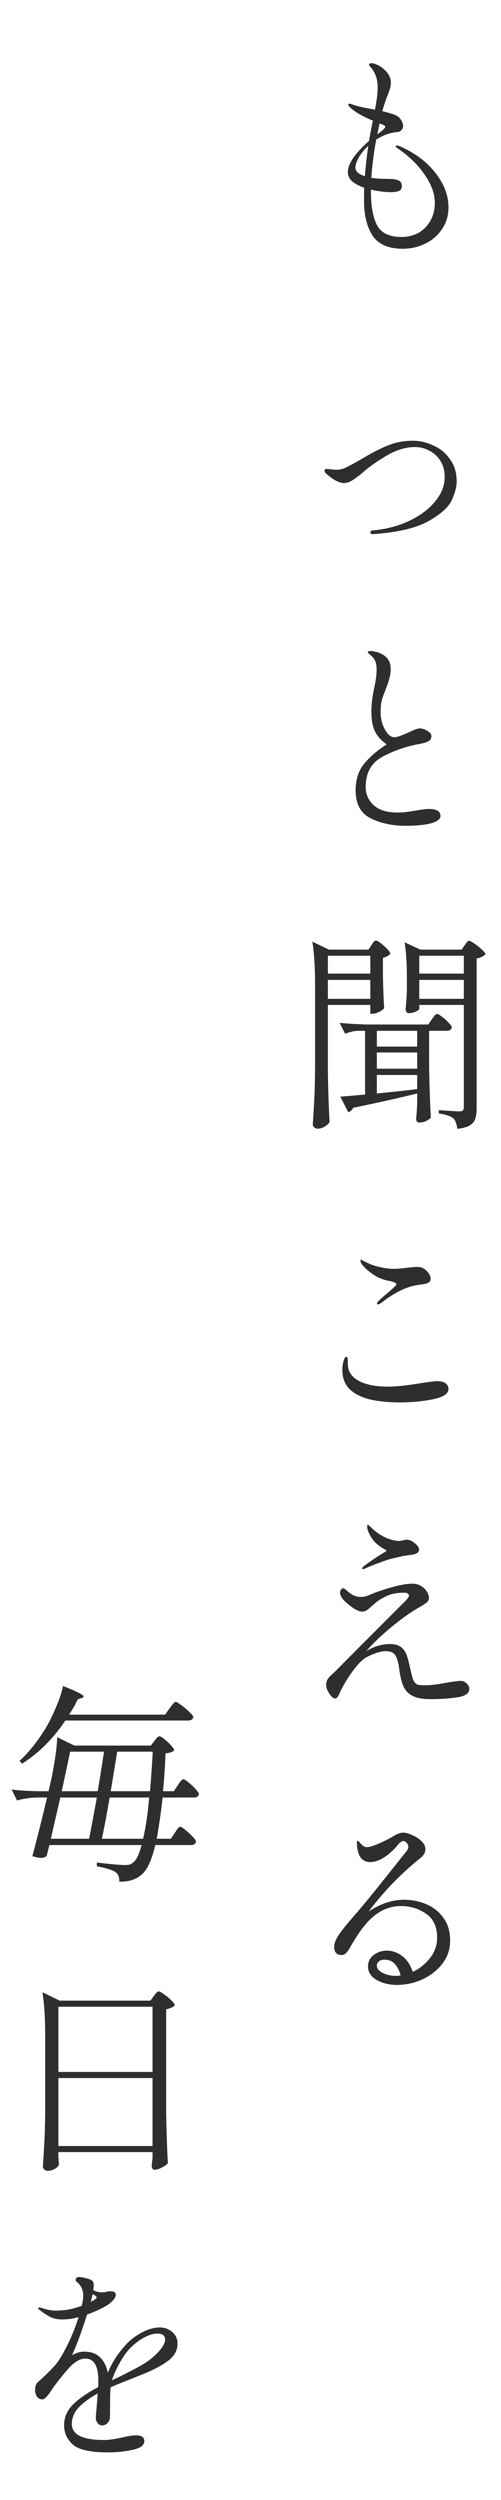 <svg width="124" height="618" viewBox="0 0 124 618" fill="none" xmlns="http://www.w3.org/2000/svg">
<path d="M99.092 36.224C102.836 37.888 105.748 40.089 107.828 42.828C109.943 45.532 111 48.34 111 51.252C111 53.297 110.463 55.1 109.388 56.66C108.348 58.22 106.961 59.416 105.228 60.248C103.495 61.08 101.64 61.496 99.664 61.496C96.163 61.496 93.684 60.421 92.228 58.272C90.807 56.088 90.096 53.245 90.096 49.744C90.096 48.253 90.113 47.144 90.148 46.416C88.935 46 87.947 45.48 87.184 44.856C86.456 44.197 86.092 43.417 86.092 42.516C86.092 40.505 87.843 37.94 91.344 34.82C91.656 32.983 91.968 31.319 92.28 29.828C91.101 29.343 89.992 28.805 88.952 28.216C87.947 27.627 87.201 27.089 86.716 26.604C86.647 26.535 86.543 26.431 86.404 26.292C86.265 26.153 86.196 26.032 86.196 25.928C86.196 25.72 86.3 25.616 86.508 25.616C86.577 25.616 86.82 25.685 87.236 25.824C88.068 26.136 89.125 26.413 90.408 26.656C91.725 26.899 92.523 27.055 92.8 27.124C93.251 24.801 93.476 22.981 93.476 21.664C93.476 20.451 93.285 19.393 92.904 18.492C92.523 17.625 92.107 16.967 91.656 16.516C91.448 16.308 91.344 16.135 91.344 15.996C91.344 15.753 91.535 15.632 91.916 15.632C92.297 15.632 92.765 15.753 93.32 15.996C93.875 16.239 94.395 16.568 94.88 16.984C96.128 18.024 96.752 19.185 96.752 20.468C96.752 20.884 96.683 21.335 96.544 21.82C96.405 22.305 96.18 22.947 95.868 23.744C95.417 24.888 95.001 26.136 94.62 27.488C95.833 27.765 96.891 28.077 97.792 28.424C98.451 28.701 98.936 29.1 99.248 29.62C99.595 30.14 99.768 30.643 99.768 31.128C99.768 31.544 99.629 31.891 99.352 32.168C99.075 32.445 98.763 32.601 98.416 32.636C96.613 32.775 94.845 33.399 93.112 34.508C92.488 37.94 92.089 41.095 91.916 43.972L92.436 44.024C93.441 44.163 94.741 44.232 96.336 44.232C97.307 44.232 98.069 44.353 98.624 44.596C99.179 44.839 99.456 45.324 99.456 46.052C99.456 46.676 99.179 47.075 98.624 47.248C98.104 47.421 97.497 47.508 96.804 47.508C95.279 47.508 93.615 47.3 91.812 46.884V47.404C91.812 50.975 92.315 53.731 93.32 55.672C94.36 57.613 96.371 58.584 99.352 58.584C100.877 58.584 102.264 58.255 103.512 57.596C104.76 56.903 105.748 55.915 106.476 54.632C107.239 53.349 107.62 51.859 107.62 50.16C107.62 47.907 106.771 45.567 105.072 43.14C103.373 40.679 101.207 38.564 98.572 36.796C98.156 36.519 97.948 36.293 97.948 36.12C97.948 36.016 98.035 35.964 98.208 35.964C98.451 35.964 98.745 36.051 99.092 36.224ZM93.944 30.504L93.632 32.064L93.372 33.208C93.857 32.861 94.308 32.515 94.724 32.168C95.14 31.787 95.348 31.509 95.348 31.336C95.348 31.197 95.244 31.076 95.036 30.972C94.828 30.833 94.62 30.747 94.412 30.712C94.239 30.643 94.117 30.591 94.048 30.556L93.944 30.504ZM87.964 41.424C87.964 42.36 88.744 43.071 90.304 43.556C90.477 41.337 90.755 38.841 91.136 36.068C90.165 36.969 89.385 37.923 88.796 38.928C88.241 39.933 87.964 40.765 87.964 41.424ZM92.176 132.04C92.037 132.04 91.916 131.988 91.812 131.884C91.708 131.815 91.656 131.728 91.656 131.624C91.656 131.312 91.881 131.139 92.332 131.104C95.591 130.827 98.572 130.047 101.276 128.764C103.98 127.481 106.112 125.887 107.672 123.98C109.267 122.073 110.064 120.063 110.064 117.948C110.064 116.353 109.7 115.001 108.972 113.892C108.279 112.783 107.36 111.951 106.216 111.396C105.107 110.807 103.945 110.512 102.732 110.512C100.409 110.512 98.035 111.24 95.608 112.696C93.216 114.117 91.361 115.417 90.044 116.596C89.073 117.428 88.189 118.104 87.392 118.624C86.629 119.144 85.867 119.404 85.104 119.404C84.029 119.404 82.677 118.728 81.048 117.376C80.563 116.995 80.32 116.665 80.32 116.388C80.32 116.076 80.511 115.92 80.892 115.92C81.1 115.92 81.447 115.955 81.932 116.024C82.452 116.093 82.937 116.128 83.388 116.128C84.116 116.128 84.879 115.937 85.676 115.556C86.508 115.14 87.721 114.481 89.316 113.58C91.708 112.124 93.875 110.997 95.816 110.2C97.792 109.368 99.907 108.952 102.16 108.952C103.928 108.952 105.644 109.351 107.308 110.148C109.007 110.911 110.376 112.055 111.416 113.58C112.491 115.071 113.028 116.856 113.028 118.936C113.028 120.357 112.612 121.952 111.78 123.72C110.948 125.453 109.041 127.152 106.06 128.816C103.113 130.48 98.78 131.537 93.06 131.988L92.176 132.04ZM100.34 204.144C97.081 204.144 94.204 203.52 91.708 202.272C89.247 201.024 88.016 198.719 88.016 195.356C88.016 192.652 88.761 190.416 90.252 188.648C91.777 186.88 93.597 185.337 95.712 184.02C94.325 183.049 93.337 181.94 92.748 180.692C92.193 179.444 91.916 177.849 91.916 175.908C91.916 174.14 92.159 172.147 92.644 169.928C93.025 168.195 93.216 166.721 93.216 165.508C93.216 164.745 93.129 164.121 92.956 163.636C92.783 163.151 92.488 162.7 92.072 162.284C91.829 162.041 91.587 161.833 91.344 161.66C91.136 161.452 91.032 161.313 91.032 161.244C91.032 161.036 91.275 160.932 91.76 160.932C92.107 160.932 92.523 161.001 93.008 161.14C93.493 161.244 93.909 161.383 94.256 161.556C95.157 162.007 95.781 162.527 96.128 163.116C96.509 163.705 96.7 164.503 96.7 165.508C96.7 166.097 96.631 166.687 96.492 167.276C96.353 167.831 96.197 168.368 96.024 168.888C95.851 169.373 95.729 169.703 95.66 169.876C95.625 169.98 95.487 170.361 95.244 171.02C94.897 171.783 94.637 172.545 94.464 173.308C94.291 174.036 94.204 174.955 94.204 176.064C94.204 177.069 94.36 178.057 94.672 179.028C95.019 179.964 95.452 180.744 95.972 181.368C96.492 181.957 97.029 182.252 97.584 182.252C97.965 182.252 98.485 182.131 99.144 181.888C99.803 181.645 100.461 181.368 101.12 181.056C102.507 180.397 103.425 180.068 103.876 180.068C104.535 180.068 105.176 180.276 105.8 180.692C106.459 181.073 106.788 181.472 106.788 181.888C106.788 182.512 106.545 182.963 106.06 183.24C105.575 183.517 104.812 183.743 103.772 183.916C100.687 184.471 97.705 185.493 94.828 186.984C91.951 188.475 90.512 190.988 90.512 194.524C90.512 196.327 91.171 197.835 92.488 199.048C93.805 200.261 95.781 200.868 98.416 200.868C99.317 200.868 100.219 200.799 101.12 200.66C102.021 200.521 102.559 200.435 102.732 200.4C104.327 200.123 105.453 199.984 106.112 199.984C108.053 199.984 109.024 200.556 109.024 201.7C109.024 202.497 108.244 203.104 106.684 203.52C105.124 203.936 103.009 204.144 100.34 204.144ZM91.916 233.66C91.985 233.556 92.089 233.4 92.228 233.192C92.401 232.949 92.54 232.776 92.644 232.672C92.783 232.568 92.921 232.516 93.06 232.516C93.407 232.516 94.083 232.967 95.088 233.868C96.093 234.769 96.596 235.411 96.596 235.792C96.215 236.243 95.608 236.572 94.776 236.78V241.044C94.845 244.476 94.949 247.197 95.088 249.208C94.915 249.52 94.499 249.832 93.84 250.144C93.216 250.456 92.644 250.612 92.124 250.612H91.656V248.428H81.152V265.172C81.221 269.471 81.36 273.544 81.568 277.392C81.325 277.808 80.927 278.172 80.372 278.484C79.852 278.831 79.263 279.004 78.604 279.004C78.292 279.004 78.015 278.9 77.772 278.692C77.529 278.484 77.408 278.241 77.408 277.964C77.547 275.919 77.668 273.943 77.772 272.036C77.876 270.095 77.945 267.564 77.98 264.444V243.436C77.98 239.068 77.755 235.515 77.304 232.776L81.412 234.752H91.188L91.916 233.66ZM103.772 249.364C103.772 249.572 103.477 249.815 102.888 250.092C102.333 250.335 101.744 250.456 101.12 250.456C100.912 250.456 100.739 250.352 100.6 250.144C100.461 249.936 100.392 249.693 100.392 249.416C100.531 248.168 100.635 246.608 100.704 244.736V241.824C100.704 238.08 100.513 235.116 100.132 232.932L104.032 234.752H114.276L115.004 233.66C115.108 233.521 115.264 233.313 115.472 233.036C115.68 232.724 115.888 232.568 116.096 232.568C116.304 232.568 116.737 232.793 117.396 233.244C118.089 233.695 118.713 234.197 119.268 234.752C119.857 235.272 120.152 235.653 120.152 235.896C119.979 236.104 119.684 236.312 119.268 236.52C118.887 236.728 118.453 236.867 117.968 236.936V274.064C117.968 275.104 117.847 275.953 117.604 276.612C117.396 277.271 116.945 277.808 116.252 278.224C115.559 278.64 114.536 278.917 113.184 279.056C113.011 277.808 112.699 276.959 112.248 276.508C111.555 275.919 110.341 275.503 108.608 275.26V274.428C111.416 274.636 113.097 274.74 113.652 274.74C114.103 274.74 114.397 274.671 114.536 274.532C114.709 274.359 114.796 274.064 114.796 273.648V248.428H103.772V249.364ZM91.656 240.68V236.26H81.152V240.68H91.656ZM114.796 240.68V236.26H103.772V240.68H114.796ZM81.152 242.24V246.92H91.656V242.24H81.152ZM103.772 242.24V246.92H114.796V242.24H103.772ZM106.892 251.964C107.031 251.791 107.221 251.531 107.464 251.184C107.741 250.837 107.984 250.664 108.192 250.664C108.4 250.664 108.799 250.889 109.388 251.34C110.012 251.791 110.567 252.293 111.052 252.848C111.572 253.368 111.832 253.749 111.832 253.992C111.693 254.547 111.26 254.824 110.532 254.824H106.216V264.08C106.285 268.379 106.424 272.452 106.632 276.3C106.355 276.612 105.956 276.889 105.436 277.132C104.916 277.375 104.327 277.496 103.668 277.496C103.46 277.496 103.287 277.392 103.148 277.184C103.044 276.976 102.992 276.733 102.992 276.456C103.096 275.589 103.165 274.74 103.2 273.908L103.252 272.712V270.32C98.26 271.533 92.973 272.712 87.392 273.856C87.184 274.376 86.785 274.74 86.196 274.948L84.22 271.1C86.404 270.927 88.449 270.753 90.356 270.58V254.824H88.536C87.565 254.859 86.525 255.101 85.416 255.552L84.064 252.848C85.971 253.056 88.276 253.195 90.98 253.264H106.008L106.892 251.964ZM93.268 258.724H103.252V254.824H93.268V258.724ZM103.252 260.18H93.268V264.184H103.252V260.18ZM93.268 270.32C97.463 269.904 100.791 269.54 103.252 269.228V265.744H93.268V270.32ZM93.58 322.456C93.407 322.456 93.32 322.387 93.32 322.248C93.32 322.075 93.424 321.884 93.632 321.676C94.221 321.087 94.984 320.411 95.92 319.648C96.475 319.163 96.977 318.712 97.428 318.296C97.879 317.88 98.104 317.62 98.104 317.516C98.104 317.135 97.393 316.823 95.972 316.58C94.724 316.337 93.528 315.835 92.384 315.072C91.24 314.275 90.373 313.529 89.784 312.836C89.645 312.663 89.507 312.455 89.368 312.212C89.264 311.969 89.212 311.761 89.212 311.588C89.212 311.449 89.247 311.38 89.316 311.38L89.524 311.432C89.628 311.501 89.784 311.605 89.992 311.744C90.235 311.848 90.564 312.004 90.98 312.212C91.812 312.628 92.852 312.975 94.1 313.252C95.348 313.529 96.457 313.668 97.428 313.668C98.364 313.668 99.439 313.581 100.652 313.408C101.9 313.269 102.767 313.2 103.252 313.2C103.668 313.2 104.032 313.252 104.344 313.356C104.864 313.529 105.367 313.893 105.852 314.448C106.337 314.968 106.58 315.54 106.58 316.164C106.58 316.58 106.389 316.892 106.008 317.1C105.661 317.308 104.864 317.481 103.616 317.62C100.739 318.001 97.653 319.492 94.36 322.092C94.013 322.335 93.753 322.456 93.58 322.456ZM98.884 346.688C96.423 346.688 94.152 346.48 92.072 346.064C90.027 345.613 88.38 344.903 87.132 343.932C85.537 342.684 84.74 340.968 84.74 338.784C84.74 337.813 84.844 337.016 85.052 336.392C85.26 335.733 85.468 335.404 85.676 335.404C85.953 335.404 86.092 335.733 86.092 336.392V337.172C86.092 339.321 87.357 340.881 89.888 341.852C91.552 342.476 93.597 342.788 96.024 342.788C98 342.788 100.756 342.493 104.292 341.904C106.337 341.592 107.655 341.436 108.244 341.436C109.145 341.436 109.821 341.609 110.272 341.956C110.757 342.303 111 342.771 111 343.36C111 344.331 110.133 345.076 108.4 345.596C107.36 345.908 105.973 346.168 104.24 346.376C102.541 346.584 100.756 346.688 98.884 346.688ZM89.888 387.904C89.715 387.904 89.628 387.835 89.628 387.696C89.628 387.592 89.767 387.419 90.044 387.176C90.529 386.795 91.327 386.223 92.436 385.46C93.58 384.697 94.447 384.143 95.036 383.796C95.452 383.588 95.66 383.449 95.66 383.38C95.66 383.311 95.452 383.155 95.036 382.912C93.857 382.219 92.991 381.525 92.436 380.832C91.396 379.411 90.876 378.249 90.876 377.348C90.876 377.071 90.928 376.932 91.032 376.932C91.136 376.932 91.448 377.192 91.968 377.712C92.315 378.059 92.835 378.492 93.528 379.012C94.221 379.497 94.984 379.913 95.816 380.26C96.96 380.711 97.965 380.936 98.832 380.936C99.005 380.936 99.3 380.884 99.716 380.78C100.167 380.676 100.496 380.624 100.704 380.624C101.328 380.624 101.987 380.919 102.68 381.508C103.373 382.063 103.72 382.6 103.72 383.12C103.72 383.605 103.356 383.969 102.628 384.212C102.385 384.281 101.969 384.351 101.38 384.42C100.721 384.489 99.993 384.611 99.196 384.784C98.953 384.853 98.433 384.975 97.636 385.148C96.839 385.287 95.712 385.633 94.256 386.188C92.176 386.951 90.841 387.488 90.252 387.8C90.113 387.869 89.992 387.904 89.888 387.904ZM113.912 415.516C114.536 415.516 115.056 415.724 115.472 416.14C115.923 416.521 116.148 416.989 116.148 417.544C116.148 418.584 115.195 419.26 113.288 419.572C111.381 419.884 109.111 420.04 106.476 420.04C104.639 420.04 103.2 419.78 102.16 419.26C101.155 418.775 100.392 417.995 99.872 416.92C99.387 415.845 99.023 414.337 98.78 412.396C98.607 411.044 98.312 410.004 97.896 409.276C97.48 408.548 96.665 408.184 95.452 408.184C94.273 408.184 92.748 408.652 90.876 409.588C90.079 409.969 89.195 410.749 88.224 411.928C87.288 413.072 86.421 414.303 85.624 415.62C84.861 416.903 84.359 417.839 84.116 418.428C83.735 419.399 83.336 419.884 82.92 419.884C82.539 419.884 82.071 419.485 81.516 418.688C80.996 417.891 80.736 417.215 80.736 416.66C80.736 416.001 80.857 415.481 81.1 415.1C81.343 414.719 81.759 414.268 82.348 413.748C82.521 413.609 82.799 413.349 83.18 412.968L89.836 406.26C96.457 399.639 99.768 396.328 99.768 396.328C100.739 395.427 101.224 394.803 101.224 394.456C101.224 394.283 101.137 394.127 100.964 393.988C100.791 393.815 100.496 393.728 100.08 393.728C98.243 393.728 96.735 394.023 95.556 394.612C94.377 395.201 93.528 395.721 93.008 396.172C92.523 396.623 92.228 396.883 92.124 396.952C91.951 397.091 91.708 397.299 91.396 397.576C91.119 397.853 90.824 398.061 90.512 398.2C90.235 398.339 89.94 398.408 89.628 398.408C89.143 398.408 88.519 398.183 87.756 397.732C86.993 397.247 86.231 396.657 85.468 395.964C84.601 395.132 84.168 394.387 84.168 393.728C84.168 393.485 84.237 393.243 84.376 393C84.515 392.757 84.705 392.636 84.948 392.636C85.087 392.636 85.295 392.74 85.572 392.948C86.785 394.161 87.999 394.768 89.212 394.768C89.94 394.768 90.581 394.647 91.136 394.404C92.8 393.676 94.689 393.017 96.804 392.428C98.953 391.804 100.721 391.492 102.108 391.492C103.356 391.492 104.413 391.977 105.28 392.948C105.869 393.641 106.164 394.317 106.164 394.976C106.164 395.427 106.008 395.791 105.696 396.068C105.384 396.345 104.812 396.727 103.98 397.212L102.42 398.148C100.756 399.188 98.936 400.523 96.96 402.152C95.019 403.747 93.303 405.324 91.812 406.884L90.616 408.184C92.523 407.005 94.516 406.416 96.596 406.416C97.74 406.416 98.659 406.693 99.352 407.248C99.941 407.733 100.375 408.357 100.652 409.12C100.929 409.883 101.241 411.079 101.588 412.708C101.865 414.025 102.125 414.944 102.368 415.464C102.645 415.984 102.975 416.313 103.356 416.452C103.737 416.556 104.379 416.608 105.28 416.608C106.112 416.608 107.239 416.504 108.66 416.296C110.081 416.053 110.896 415.915 111.104 415.88C112.629 415.637 113.565 415.516 113.912 415.516ZM100.028 469.628C101.935 469.628 103.755 469.992 105.488 470.72C107.221 471.448 108.643 472.575 109.752 474.1C110.861 475.625 111.416 477.497 111.416 479.716C111.416 481.865 110.775 483.772 109.492 485.436C108.209 487.1 106.545 488.4 104.5 489.336C102.489 490.237 100.392 490.688 98.208 490.688C96.371 490.688 94.724 490.289 93.268 489.492C91.812 488.66 91.084 487.533 91.084 486.112C91.084 484.933 91.552 483.997 92.488 483.304C93.424 482.576 94.499 482.212 95.712 482.212C97.099 482.212 98.381 482.663 99.56 483.564C100.739 484.465 101.605 485.765 102.16 487.464C103.893 486.632 105.332 485.471 106.476 483.98C107.62 482.489 108.192 480.843 108.192 479.04C108.192 476.336 107.291 474.36 105.488 473.112C103.685 471.829 101.588 471.188 99.196 471.188C96.977 471.188 94.932 471.881 93.06 473.268C91.188 474.62 89.281 476.943 87.34 480.236C87.167 480.513 86.907 480.964 86.56 481.588C86.213 482.177 85.884 482.611 85.572 482.888C85.26 483.165 84.913 483.304 84.532 483.304C83.908 483.304 83.44 483.113 83.128 482.732C82.851 482.351 82.712 481.9 82.712 481.38C82.712 480.409 83.111 479.352 83.908 478.208C84.74 477.029 85.988 475.487 87.652 473.58C89.351 471.639 91.379 469.195 93.736 466.248C96.093 463.301 97.532 461.499 98.052 460.84L99.664 458.812C99.837 458.604 100.045 458.344 100.288 458.032C100.565 457.72 100.756 457.46 100.86 457.252C100.999 457.009 101.068 456.784 101.068 456.576C101.068 456.229 100.929 455.9 100.652 455.588C100.409 455.276 100.149 455.12 99.872 455.12C99.456 455.12 99.005 455.415 98.52 456.004C97.515 457.252 96.388 458.292 95.14 459.124C93.892 459.921 92.713 460.32 91.604 460.32C89.732 460.32 88.657 459.037 88.38 456.472L88.328 455.484C88.328 455.207 88.397 455.068 88.536 455.068C88.64 455.068 88.935 455.345 89.42 455.9C89.871 456.385 90.339 456.628 90.824 456.628C91.309 456.628 92.211 456.368 93.528 455.848C94.845 455.293 96.215 454.6 97.636 453.768C98.433 453.283 99.144 453.04 99.768 453.04C100.357 453.04 101.085 453.231 101.952 453.612C102.853 453.993 103.633 454.496 104.292 455.12C104.951 455.744 105.28 456.403 105.28 457.096C105.28 457.963 104.864 458.708 104.032 459.332C99.213 463.215 94.949 467.617 91.24 472.54C94.152 470.599 97.081 469.628 100.028 469.628ZM97.948 488.452C98.26 488.452 98.659 488.417 99.144 488.348C98.901 487.273 98.451 486.355 97.792 485.592C97.168 484.829 96.284 484.448 95.14 484.448C94.516 484.448 94.048 484.604 93.736 484.916C93.424 485.193 93.268 485.54 93.268 485.956C93.268 486.615 93.753 487.204 94.724 487.724C95.729 488.209 96.804 488.452 97.948 488.452Z" fill="#2E2E2E"/>
<path d="M41.964 422.312C42.137 422.104 42.311 421.879 42.484 421.636C42.657 421.393 42.831 421.185 43.004 421.012C43.177 420.804 43.333 420.7 43.472 420.7C43.68 420.7 44.148 420.977 44.876 421.532C45.604 422.052 46.28 422.624 46.904 423.248C47.528 423.837 47.84 424.253 47.84 424.496C47.736 425.051 47.285 425.328 46.488 425.328H16.172C13.156 429.835 9.585 433.388 5.46 435.988L4.836 435.312C7.089 433.232 9.204 430.597 11.18 427.408C12.081 425.952 12.965 424.184 13.832 422.104C14.733 419.989 15.323 418.221 15.6 416.8C17.472 417.528 18.789 418.1 19.552 418.516C20.315 418.897 20.696 419.192 20.696 419.4C20.696 419.539 20.523 419.66 20.176 419.764L19.24 420.076C18.685 421.289 17.975 422.555 17.108 423.872H40.872L41.964 422.312ZM43.992 441.344C44.131 441.171 44.269 440.963 44.408 440.72C44.581 440.477 44.755 440.269 44.928 440.096C45.101 439.923 45.257 439.836 45.396 439.836C45.604 439.836 46.02 440.096 46.644 440.616C47.303 441.136 47.892 441.691 48.412 442.28C48.967 442.869 49.244 443.285 49.244 443.528C49.105 444.083 48.689 444.36 47.996 444.36H40.248C39.867 447.896 39.381 451.293 38.792 454.552H42.276L43.264 453.096C43.368 452.957 43.507 452.749 43.68 452.472C43.888 452.16 44.061 451.935 44.2 451.796C44.339 451.657 44.477 451.588 44.616 451.588C44.824 451.588 45.24 451.848 45.864 452.368C46.523 452.888 47.129 453.443 47.684 454.032C48.239 454.621 48.516 455.037 48.516 455.28C48.377 455.835 47.944 456.112 47.216 456.112H38.428C37.665 459.371 36.712 461.641 35.568 462.924C34.112 464.484 32.101 465.229 29.536 465.16C29.536 464.016 29.241 463.253 28.652 462.872C28.063 462.352 26.503 461.849 23.972 461.364V460.428C27.473 460.844 29.813 461.052 30.992 461.052C31.512 461.052 31.911 461 32.188 460.896C32.465 460.792 32.777 460.584 33.124 460.272C33.817 459.683 34.459 458.296 35.048 456.112H12.22L11.544 458.868C11.093 459.145 10.608 459.284 10.088 459.284C9.637 459.284 8.944 459.145 8.008 458.868C9.152 454.604 10.365 449.768 11.648 444.36H8.996C7.436 444.395 5.841 444.637 4.212 445.088L2.86 442.384C4.593 442.592 6.673 442.731 9.1 442.8H12.012L12.74 439.628C13.641 435.156 14.109 431.759 14.144 429.436L18.408 431.516H37.336L38.22 430.372C38.289 430.268 38.411 430.112 38.584 429.904C38.757 429.661 38.913 429.488 39.052 429.384C39.191 429.28 39.329 429.228 39.468 429.228C39.815 429.228 40.508 429.713 41.548 430.684C42.588 431.655 43.108 432.331 43.108 432.712C42.727 433.093 42.016 433.336 40.976 433.44C40.837 436.803 40.629 439.923 40.352 442.8H43.004L43.992 441.344ZM24.18 442.8C24.596 440.408 25.116 437.149 25.74 433.024H17.368L15.288 442.8H24.18ZM37.128 442.8C37.44 439.056 37.665 435.797 37.804 433.024H29.016L27.404 442.8H37.128ZM22.048 454.552C22.256 453.616 22.741 451.068 23.504 446.908L23.972 444.36H14.924L12.584 454.552H22.048ZM27.144 444.36C26.451 448.416 25.809 451.813 25.22 454.552H35.412C36.071 451.813 36.573 448.416 36.92 444.36H27.144ZM14.456 533.104C14.491 533.52 14.508 533.901 14.508 534.248C14.543 534.595 14.577 534.837 14.612 534.976C14.543 535.392 14.213 535.773 13.624 536.12C13.069 536.467 12.428 536.64 11.7 536.64C11.423 536.64 11.163 536.519 10.92 536.276C10.712 536.068 10.608 535.843 10.608 535.6C10.747 533.555 10.868 531.579 10.972 529.672C11.076 527.731 11.145 525.2 11.18 522.08V503.152C11.18 498.784 10.955 495.231 10.504 492.492L14.768 494.572H37.232L38.064 493.428C38.133 493.324 38.255 493.168 38.428 492.96C38.601 492.717 38.757 492.544 38.896 492.44C39.035 492.336 39.173 492.284 39.312 492.284C39.52 492.284 39.953 492.527 40.612 493.012C41.271 493.463 41.877 493.965 42.432 494.52C42.987 495.075 43.264 495.473 43.264 495.716C42.883 496.167 42.172 496.496 41.132 496.704V522.548C41.201 526.847 41.34 530.92 41.548 534.768C41.271 535.115 40.785 535.461 40.092 535.808C39.433 536.189 38.809 536.38 38.22 536.38C38.012 536.38 37.839 536.276 37.7 536.068C37.596 535.86 37.544 535.617 37.544 535.34C37.544 535.34 37.613 534.716 37.752 533.468V532.012H14.456V533.104ZM37.752 512.2V496.08H14.456V512.2H37.752ZM14.456 513.708V530.504H37.752V513.708H14.456ZM39.572 575.36C40.716 575.36 41.721 575.724 42.588 576.452C43.489 577.18 43.94 578.151 43.94 579.364C43.94 580.924 43.264 582.259 41.912 583.368C40.56 584.443 38.723 585.483 36.4 586.488L32.552 588.048C29.987 589.053 28.271 589.747 27.404 590.128C27.3 590.856 27.248 592 27.248 593.56C27.248 596.021 27.231 597.408 27.196 597.72C27.161 598.24 26.936 598.691 26.52 599.072C26.139 599.419 25.723 599.592 25.272 599.592C24.856 599.592 24.492 599.401 24.18 599.02C23.868 598.639 23.712 598.205 23.712 597.72C23.712 597.339 23.764 596.663 23.868 595.692L24.18 591.688C22.169 592.797 20.592 593.959 19.448 595.172C18.339 596.385 17.784 597.737 17.784 599.228C17.784 601.863 20.419 603.18 25.688 603.18C26.485 603.18 27.3 603.111 28.132 602.972C28.964 602.833 29.744 602.677 30.472 602.504C31.859 602.192 32.933 602.036 33.696 602.036C35.048 602.036 35.724 602.504 35.724 603.44C35.724 604.48 34.753 605.208 32.812 605.624C30.871 606.04 28.843 606.248 26.728 606.248C22.395 606.248 19.5 605.607 18.044 604.324C16.588 603.007 15.86 601.412 15.86 599.54C15.86 597.599 16.588 595.9 18.044 594.444C19.535 592.953 21.615 591.515 24.284 590.128C24.319 589.747 24.336 589.209 24.336 588.516C24.336 584.876 23.261 583.056 21.112 583.056C19.864 583.056 18.547 583.801 17.16 585.292C15.808 586.783 14.491 588.412 13.208 590.18C13.104 590.319 12.861 590.683 12.48 591.272C12.099 591.827 11.735 592.277 11.388 592.624C11.041 592.971 10.747 593.144 10.504 593.144C9.915 593.144 9.464 592.919 9.152 592.468C8.84 592.017 8.684 591.48 8.684 590.856C8.684 590.024 8.875 589.4 9.256 588.984L10.192 588.152C11.301 587.112 12.255 586.176 13.052 585.344C13.849 584.512 14.56 583.559 15.184 582.484C16.952 579.468 18.373 576.244 19.448 572.812C18.096 573.193 16.761 573.384 15.444 573.384C14.3 573.384 13.329 573.193 12.532 572.812C11.735 572.431 10.781 571.807 9.672 570.94C9.533 570.836 9.464 570.732 9.464 570.628C9.464 570.489 9.551 570.42 9.724 570.42C9.863 570.42 10.105 570.472 10.452 570.576C11.561 570.992 12.74 571.2 13.988 571.2C14.612 571.2 15.479 571.131 16.588 570.992C17.697 570.819 18.911 570.489 20.228 570.004C20.471 569.033 20.592 568.184 20.592 567.456C20.592 566.069 20.055 564.943 18.98 564.076C18.807 563.937 18.72 563.799 18.72 563.66C18.755 563.14 19.032 562.88 19.552 562.88C19.864 562.88 20.453 562.984 21.32 563.192C22.187 563.4 22.724 563.643 22.932 563.92C23.105 564.128 23.192 564.509 23.192 565.064C23.192 565.272 23.157 565.619 23.088 566.104C23.643 566.485 24.388 566.676 25.324 566.676C25.809 566.676 26.173 566.624 26.416 566.52C26.763 566.451 27.109 566.416 27.456 566.416C28.253 566.416 28.652 566.711 28.652 567.3C28.652 567.751 28.375 568.253 27.82 568.808C27.3 569.363 26.641 569.848 25.844 570.264C24.735 570.888 23.296 571.529 21.528 572.188C20.28 576.209 19.049 579.555 17.836 582.224C18.841 581.635 19.829 581.34 20.8 581.34C22.499 581.34 23.816 581.808 24.752 582.744C25.723 583.68 26.364 584.945 26.676 586.54C27.3 585.084 27.976 583.819 28.704 582.744C29.432 581.635 30.316 580.525 31.356 579.416C32.396 578.307 33.679 577.353 35.204 576.556C36.729 575.759 38.185 575.36 39.572 575.36ZM22.932 567.092C22.932 567.196 22.776 567.837 22.464 569.016C22.707 568.912 22.915 568.808 23.088 568.704C23.261 568.565 23.417 568.461 23.556 568.392C23.799 568.253 23.92 568.115 23.92 567.976C23.92 567.837 23.781 567.664 23.504 567.456L22.932 567.092ZM35.152 584.616C36.851 583.611 38.22 582.519 39.26 581.34C40.335 580.127 40.872 579.139 40.872 578.376C40.872 577.371 40.213 576.868 38.896 576.868C37.96 576.868 36.885 577.197 35.672 577.856C34.459 578.515 33.332 579.364 32.292 580.404C31.356 581.34 30.455 582.605 29.588 584.2C28.721 585.76 28.097 587.147 27.716 588.36V588.412L28.392 588.1L29.484 587.58C32.292 586.193 34.181 585.205 35.152 584.616Z" fill="#2E2E2E"/>
</svg>
